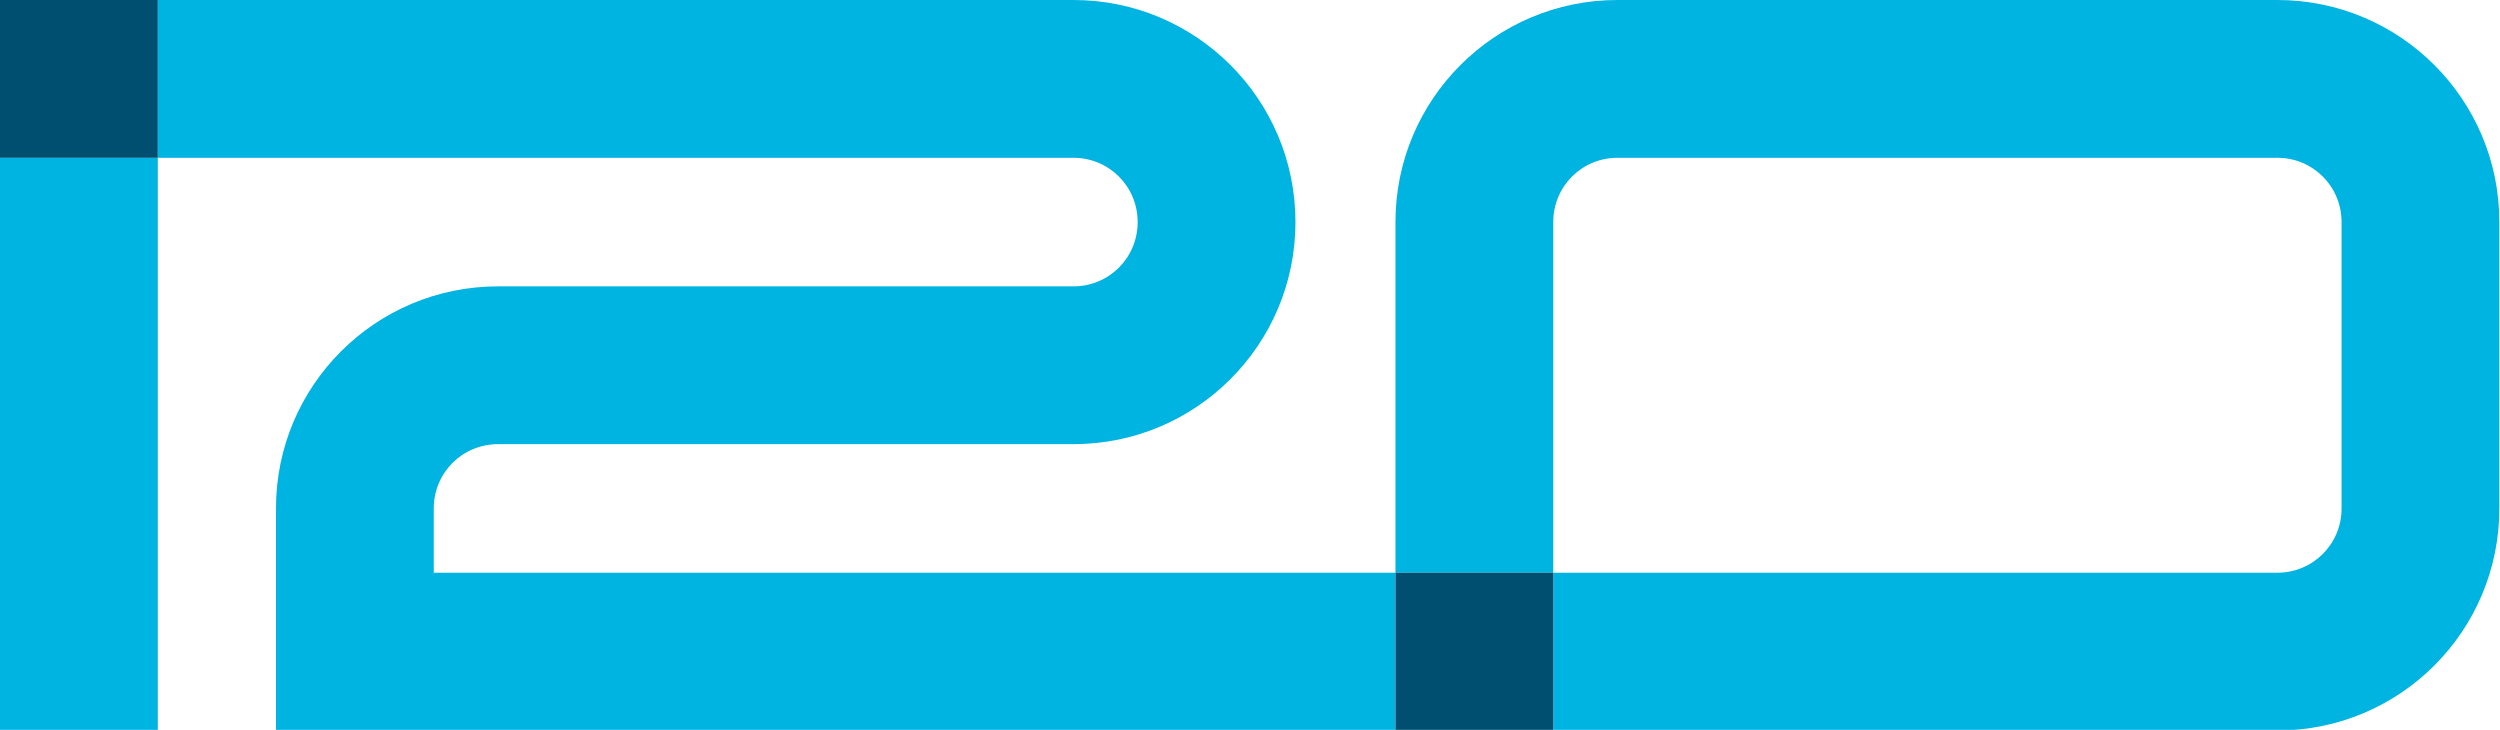 <?xml version="1.0" encoding="utf-8"?>
<!-- Generator: Adobe Illustrator 22.0.0, SVG Export Plug-In . SVG Version: 6.00 Build 0)  -->
<svg version="1.1" id="Layer_1" xmlns="http://www.w3.org/2000/svg" xmlns:xlink="http://www.w3.org/1999/xlink" x="0px" y="0px"
	 viewBox="0 0 385 112.4" style="enable-background:new 0 0 385 112.4;" xml:space="preserve">
<style type="text/css">
	.st0{fill:#00B4E1;}
	.st1{fill:#004F71;}
</style>
<rect y="24.3" class="st0" width="24.3" height="88.3"/>
<path class="st0" d="M384.9,34.2c0-18.9-15.3-34.2-34.2-34.2H249.1c-18.9,0-34.2,15.3-34.2,34.2l0,54H66.8v-9.9
	c0-5.5,4.4-9.9,9.9-9.9h88.6c18.9,0,34.2-15.3,34.2-34.2c0-18.9-15.3-34.2-34.2-34.2h-0.1H24.3v24.3h140.9l0.1,0
	c5.5,0,9.9,4.4,9.9,9.9c0,5.5-4.4,9.9-9.9,9.9h-0.1H76.7c-18.9,0-34.2,15.3-34.2,34.2l0,34.2h172.4V88.2h24.3V34.2
	c0-5.5,4.4-9.9,9.9-9.9l101.6,0c5.5,0,9.9,4.4,9.9,9.9v44.1c0,5.5-4.4,9.9-9.9,9.9H239.2v24.3h111.5c18.9,0,34.2-15.3,34.2-34.2
	L384.9,34.2z"/>
<rect class="st1" width="24.3" height="24.3"/>
<rect x="214.9" y="88.2" class="st1" width="24.3" height="24.3"/>
</svg>
